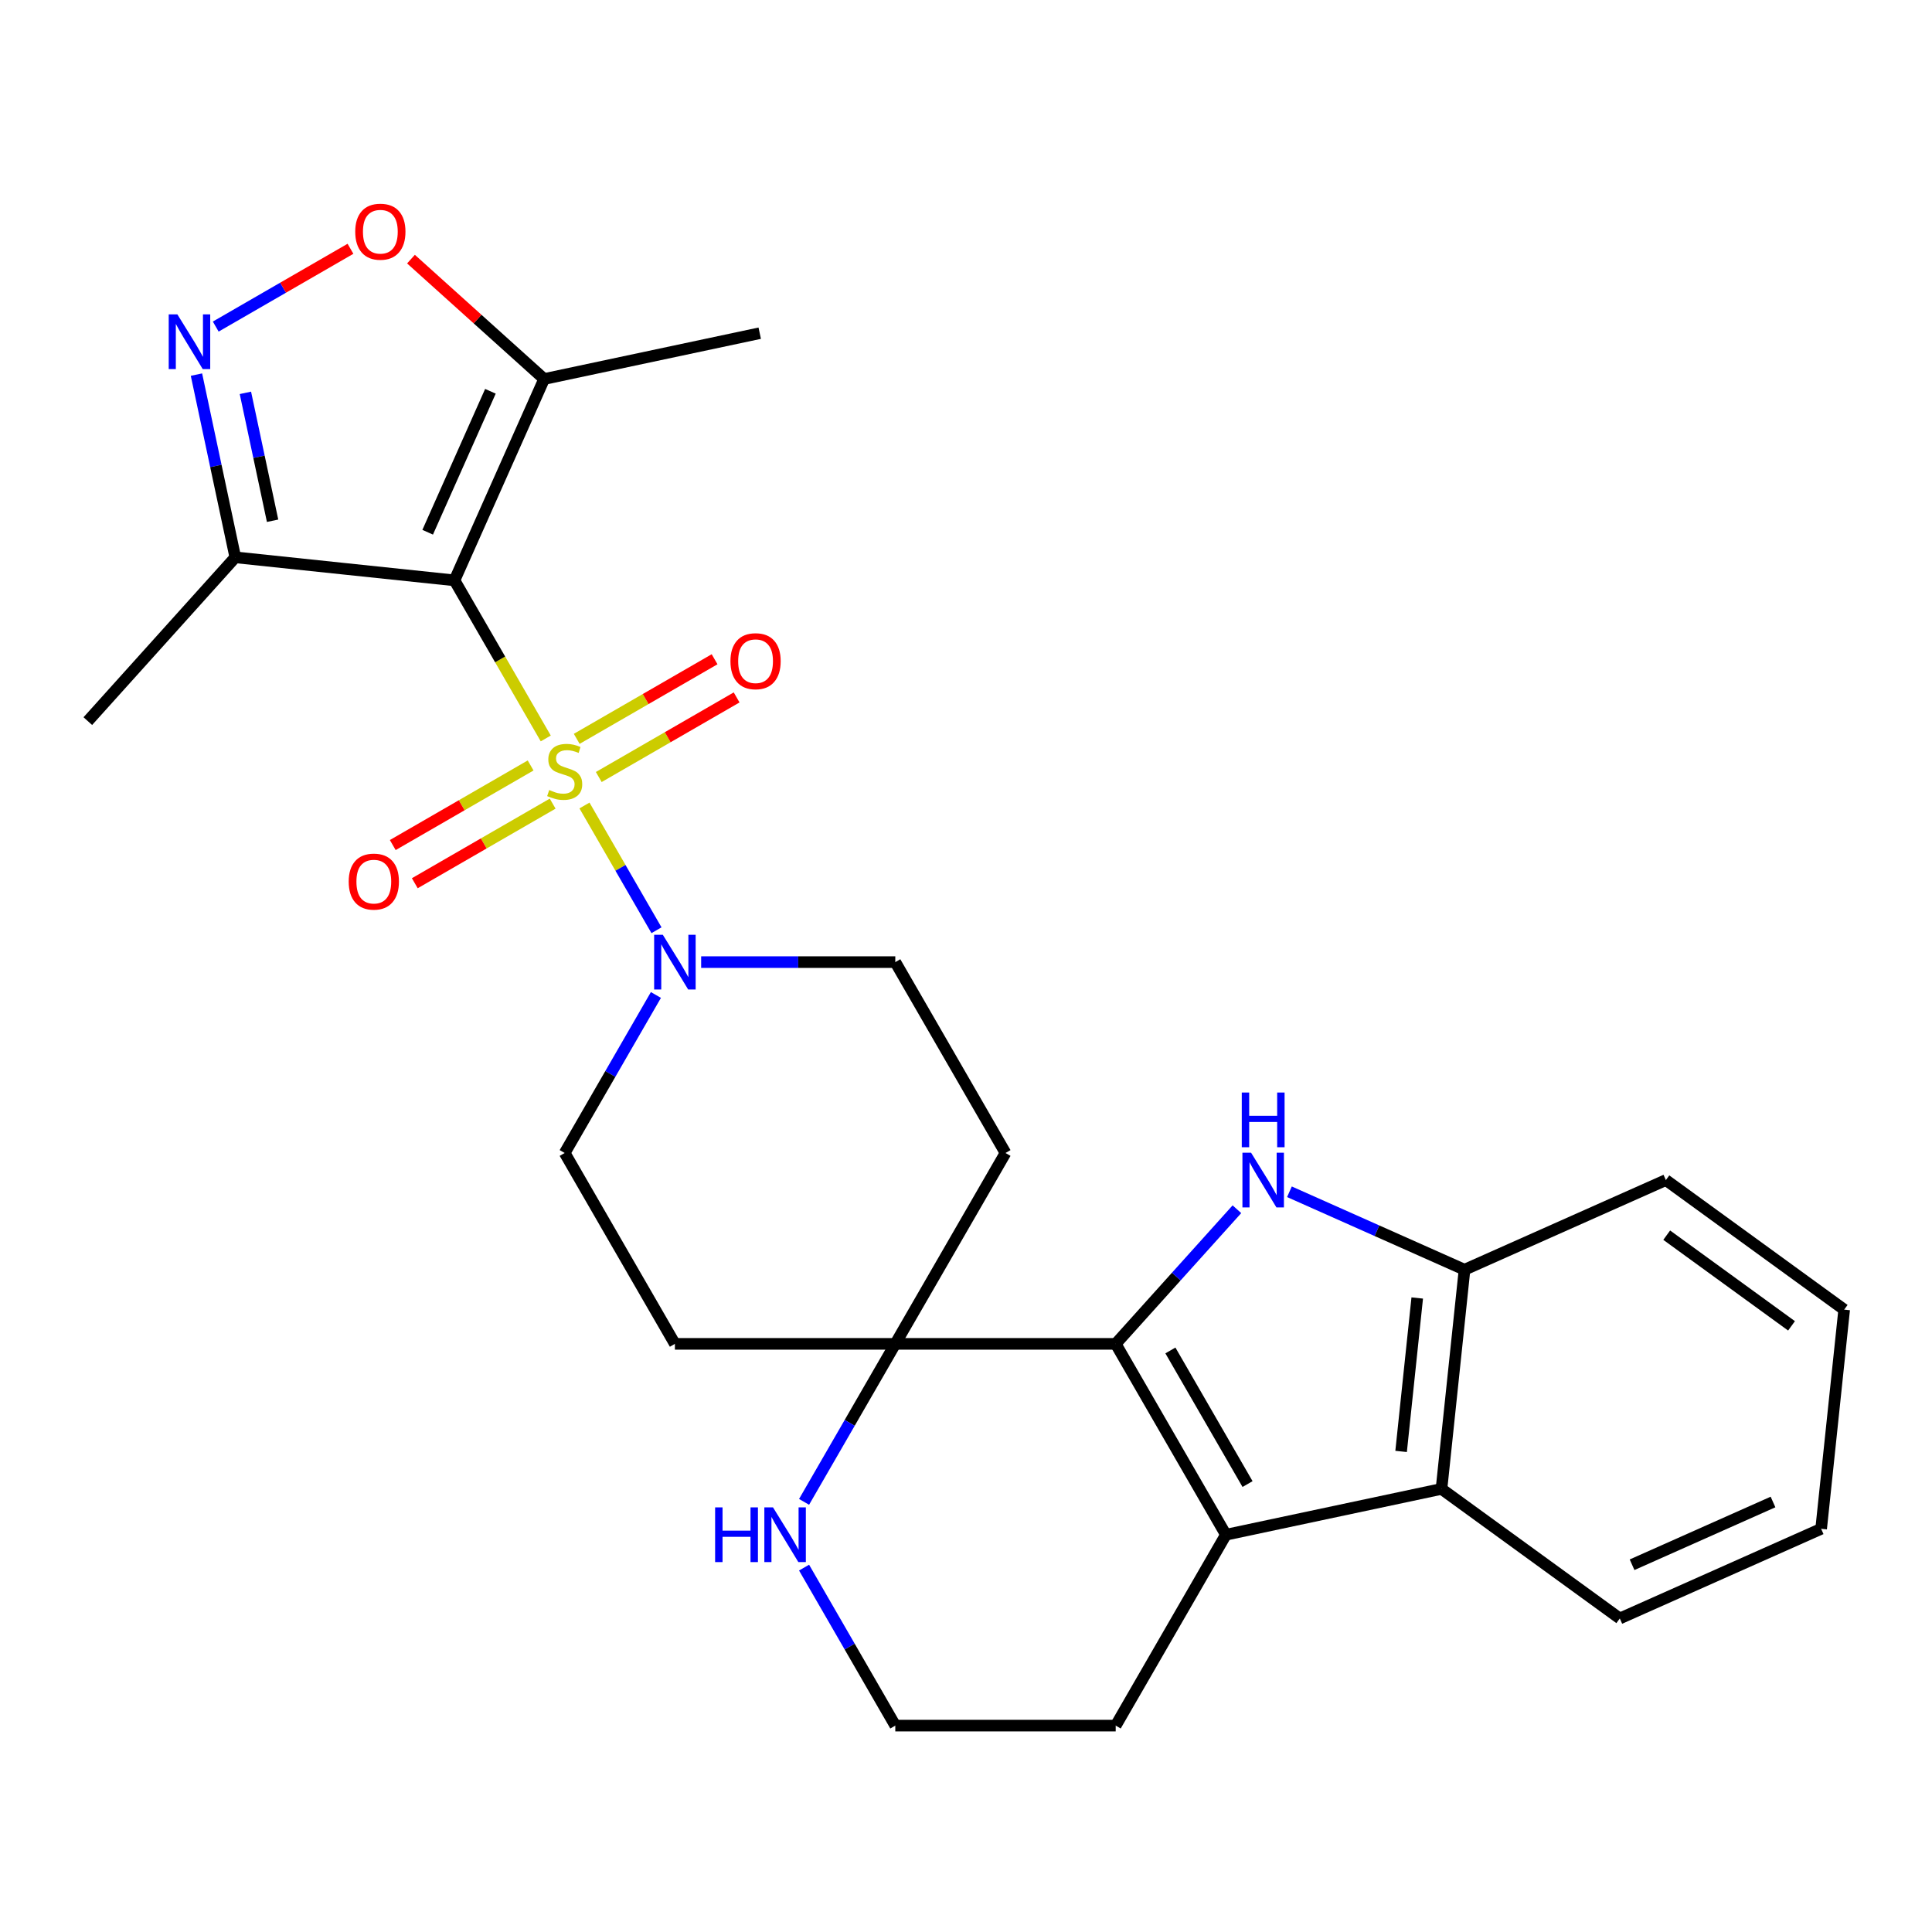 <?xml version='1.0' encoding='iso-8859-1'?>
<svg version='1.1' baseProfile='full'
              xmlns='http://www.w3.org/2000/svg'
                      xmlns:rdkit='http://www.rdkit.org/xml'
                      xmlns:xlink='http://www.w3.org/1999/xlink'
                  xml:space='preserve'
width='1000px' height='1000px' viewBox='0 0 1000 1000'>
<!-- END OF HEADER -->
<rect style='opacity:1.0;fill:#FFFFFF;stroke:none' width='1000' height='1000' x='0' y='0'> </rect>
<path class='bond-0' d='M 282.485,382.221 L 258.865,341.309' style='fill:none;fill-rule:evenodd;stroke:#CCCC00;stroke-width:6px;stroke-linecap:butt;stroke-linejoin:miter;stroke-opacity:1' />
<path class='bond-0' d='M 258.865,341.309 L 235.244,300.396' style='fill:none;fill-rule:evenodd;stroke:#000000;stroke-width:6px;stroke-linecap:butt;stroke-linejoin:miter;stroke-opacity:1' />
<path class='bond-1' d='M 302.522,416.925 L 321.16,449.207' style='fill:none;fill-rule:evenodd;stroke:#CCCC00;stroke-width:6px;stroke-linecap:butt;stroke-linejoin:miter;stroke-opacity:1' />
<path class='bond-1' d='M 321.16,449.207 L 339.798,481.489' style='fill:none;fill-rule:evenodd;stroke:#0000FF;stroke-width:6px;stroke-linecap:butt;stroke-linejoin:miter;stroke-opacity:1' />
<path class='bond-2' d='M 274.648,396.202 L 238.97,416.801' style='fill:none;fill-rule:evenodd;stroke:#CCCC00;stroke-width:6px;stroke-linecap:butt;stroke-linejoin:miter;stroke-opacity:1' />
<path class='bond-2' d='M 238.97,416.801 L 203.291,437.4' style='fill:none;fill-rule:evenodd;stroke:#FF0000;stroke-width:6px;stroke-linecap:butt;stroke-linejoin:miter;stroke-opacity:1' />
<path class='bond-2' d='M 286.056,415.961 L 250.378,436.56' style='fill:none;fill-rule:evenodd;stroke:#CCCC00;stroke-width:6px;stroke-linecap:butt;stroke-linejoin:miter;stroke-opacity:1' />
<path class='bond-2' d='M 250.378,436.56 L 214.699,457.159' style='fill:none;fill-rule:evenodd;stroke:#FF0000;stroke-width:6px;stroke-linecap:butt;stroke-linejoin:miter;stroke-opacity:1' />
<path class='bond-3' d='M 309.92,402.183 L 345.598,381.584' style='fill:none;fill-rule:evenodd;stroke:#CCCC00;stroke-width:6px;stroke-linecap:butt;stroke-linejoin:miter;stroke-opacity:1' />
<path class='bond-3' d='M 345.598,381.584 L 381.277,360.986' style='fill:none;fill-rule:evenodd;stroke:#FF0000;stroke-width:6px;stroke-linecap:butt;stroke-linejoin:miter;stroke-opacity:1' />
<path class='bond-3' d='M 298.512,382.424 L 334.19,361.825' style='fill:none;fill-rule:evenodd;stroke:#CCCC00;stroke-width:6px;stroke-linecap:butt;stroke-linejoin:miter;stroke-opacity:1' />
<path class='bond-3' d='M 334.19,361.825 L 369.869,341.226' style='fill:none;fill-rule:evenodd;stroke:#FF0000;stroke-width:6px;stroke-linecap:butt;stroke-linejoin:miter;stroke-opacity:1' />
<path class='bond-4' d='M 235.244,300.396 L 281.644,196.179' style='fill:none;fill-rule:evenodd;stroke:#000000;stroke-width:6px;stroke-linecap:butt;stroke-linejoin:miter;stroke-opacity:1' />
<path class='bond-4' d='M 221.361,275.484 L 253.841,202.532' style='fill:none;fill-rule:evenodd;stroke:#000000;stroke-width:6px;stroke-linecap:butt;stroke-linejoin:miter;stroke-opacity:1' />
<path class='bond-5' d='M 235.244,300.396 L 121.789,288.472' style='fill:none;fill-rule:evenodd;stroke:#000000;stroke-width:6px;stroke-linecap:butt;stroke-linejoin:miter;stroke-opacity:1' />
<path class='bond-6' d='M 577.484,695.581 L 463.404,695.581' style='fill:none;fill-rule:evenodd;stroke:#000000;stroke-width:6px;stroke-linecap:butt;stroke-linejoin:miter;stroke-opacity:1' />
<path class='bond-7' d='M 577.484,695.581 L 608.855,660.74' style='fill:none;fill-rule:evenodd;stroke:#000000;stroke-width:6px;stroke-linecap:butt;stroke-linejoin:miter;stroke-opacity:1' />
<path class='bond-7' d='M 608.855,660.74 L 640.226,625.899' style='fill:none;fill-rule:evenodd;stroke:#0000FF;stroke-width:6px;stroke-linecap:butt;stroke-linejoin:miter;stroke-opacity:1' />
<path class='bond-8' d='M 577.484,695.581 L 634.524,794.377' style='fill:none;fill-rule:evenodd;stroke:#000000;stroke-width:6px;stroke-linecap:butt;stroke-linejoin:miter;stroke-opacity:1' />
<path class='bond-8' d='M 605.799,698.993 L 645.727,768.15' style='fill:none;fill-rule:evenodd;stroke:#000000;stroke-width:6px;stroke-linecap:butt;stroke-linejoin:miter;stroke-opacity:1' />
<path class='bond-9' d='M 667.41,616.855 L 712.723,637.029' style='fill:none;fill-rule:evenodd;stroke:#0000FF;stroke-width:6px;stroke-linecap:butt;stroke-linejoin:miter;stroke-opacity:1' />
<path class='bond-9' d='M 712.723,637.029 L 758.036,657.204' style='fill:none;fill-rule:evenodd;stroke:#000000;stroke-width:6px;stroke-linecap:butt;stroke-linejoin:miter;stroke-opacity:1' />
<path class='bond-10' d='M 634.524,794.377 L 746.111,770.659' style='fill:none;fill-rule:evenodd;stroke:#000000;stroke-width:6px;stroke-linecap:butt;stroke-linejoin:miter;stroke-opacity:1' />
<path class='bond-11' d='M 634.524,794.377 L 577.484,893.173' style='fill:none;fill-rule:evenodd;stroke:#000000;stroke-width:6px;stroke-linecap:butt;stroke-linejoin:miter;stroke-opacity:1' />
<path class='bond-12' d='M 339.502,515.001 L 315.893,555.893' style='fill:none;fill-rule:evenodd;stroke:#0000FF;stroke-width:6px;stroke-linecap:butt;stroke-linejoin:miter;stroke-opacity:1' />
<path class='bond-12' d='M 315.893,555.893 L 292.284,596.785' style='fill:none;fill-rule:evenodd;stroke:#000000;stroke-width:6px;stroke-linecap:butt;stroke-linejoin:miter;stroke-opacity:1' />
<path class='bond-13' d='M 362.916,497.989 L 413.16,497.989' style='fill:none;fill-rule:evenodd;stroke:#0000FF;stroke-width:6px;stroke-linecap:butt;stroke-linejoin:miter;stroke-opacity:1' />
<path class='bond-13' d='M 413.16,497.989 L 463.404,497.989' style='fill:none;fill-rule:evenodd;stroke:#000000;stroke-width:6px;stroke-linecap:butt;stroke-linejoin:miter;stroke-opacity:1' />
<path class='bond-14' d='M 101.686,193.897 L 111.738,241.184' style='fill:none;fill-rule:evenodd;stroke:#0000FF;stroke-width:6px;stroke-linecap:butt;stroke-linejoin:miter;stroke-opacity:1' />
<path class='bond-14' d='M 111.738,241.184 L 121.789,288.472' style='fill:none;fill-rule:evenodd;stroke:#000000;stroke-width:6px;stroke-linecap:butt;stroke-linejoin:miter;stroke-opacity:1' />
<path class='bond-14' d='M 127.019,203.339 L 134.055,236.441' style='fill:none;fill-rule:evenodd;stroke:#0000FF;stroke-width:6px;stroke-linecap:butt;stroke-linejoin:miter;stroke-opacity:1' />
<path class='bond-14' d='M 134.055,236.441 L 141.091,269.542' style='fill:none;fill-rule:evenodd;stroke:#000000;stroke-width:6px;stroke-linecap:butt;stroke-linejoin:miter;stroke-opacity:1' />
<path class='bond-15' d='M 111.662,169.037 L 146.535,148.904' style='fill:none;fill-rule:evenodd;stroke:#0000FF;stroke-width:6px;stroke-linecap:butt;stroke-linejoin:miter;stroke-opacity:1' />
<path class='bond-15' d='M 146.535,148.904 L 181.407,128.77' style='fill:none;fill-rule:evenodd;stroke:#FF0000;stroke-width:6px;stroke-linecap:butt;stroke-linejoin:miter;stroke-opacity:1' />
<path class='bond-16' d='M 281.644,196.179 L 247.182,165.149' style='fill:none;fill-rule:evenodd;stroke:#000000;stroke-width:6px;stroke-linecap:butt;stroke-linejoin:miter;stroke-opacity:1' />
<path class='bond-16' d='M 247.182,165.149 L 212.719,134.118' style='fill:none;fill-rule:evenodd;stroke:#FF0000;stroke-width:6px;stroke-linecap:butt;stroke-linejoin:miter;stroke-opacity:1' />
<path class='bond-17' d='M 281.644,196.179 L 393.232,172.461' style='fill:none;fill-rule:evenodd;stroke:#000000;stroke-width:6px;stroke-linecap:butt;stroke-linejoin:miter;stroke-opacity:1' />
<path class='bond-18' d='M 121.789,288.472 L 45.455,373.25' style='fill:none;fill-rule:evenodd;stroke:#000000;stroke-width:6px;stroke-linecap:butt;stroke-linejoin:miter;stroke-opacity:1' />
<path class='bond-19' d='M 463.404,695.581 L 520.444,596.785' style='fill:none;fill-rule:evenodd;stroke:#000000;stroke-width:6px;stroke-linecap:butt;stroke-linejoin:miter;stroke-opacity:1' />
<path class='bond-20' d='M 463.404,695.581 L 439.795,736.473' style='fill:none;fill-rule:evenodd;stroke:#000000;stroke-width:6px;stroke-linecap:butt;stroke-linejoin:miter;stroke-opacity:1' />
<path class='bond-20' d='M 439.795,736.473 L 416.186,777.365' style='fill:none;fill-rule:evenodd;stroke:#0000FF;stroke-width:6px;stroke-linecap:butt;stroke-linejoin:miter;stroke-opacity:1' />
<path class='bond-21' d='M 463.404,695.581 L 349.324,695.581' style='fill:none;fill-rule:evenodd;stroke:#000000;stroke-width:6px;stroke-linecap:butt;stroke-linejoin:miter;stroke-opacity:1' />
<path class='bond-22' d='M 746.111,770.659 L 838.404,837.713' style='fill:none;fill-rule:evenodd;stroke:#000000;stroke-width:6px;stroke-linecap:butt;stroke-linejoin:miter;stroke-opacity:1' />
<path class='bond-23' d='M 746.111,770.659 L 758.036,657.204' style='fill:none;fill-rule:evenodd;stroke:#000000;stroke-width:6px;stroke-linecap:butt;stroke-linejoin:miter;stroke-opacity:1' />
<path class='bond-23' d='M 725.209,751.256 L 733.556,671.837' style='fill:none;fill-rule:evenodd;stroke:#000000;stroke-width:6px;stroke-linecap:butt;stroke-linejoin:miter;stroke-opacity:1' />
<path class='bond-24' d='M 758.036,657.204 L 862.253,610.803' style='fill:none;fill-rule:evenodd;stroke:#000000;stroke-width:6px;stroke-linecap:butt;stroke-linejoin:miter;stroke-opacity:1' />
<path class='bond-25' d='M 416.186,811.389 L 439.795,852.281' style='fill:none;fill-rule:evenodd;stroke:#0000FF;stroke-width:6px;stroke-linecap:butt;stroke-linejoin:miter;stroke-opacity:1' />
<path class='bond-25' d='M 439.795,852.281 L 463.404,893.173' style='fill:none;fill-rule:evenodd;stroke:#000000;stroke-width:6px;stroke-linecap:butt;stroke-linejoin:miter;stroke-opacity:1' />
<path class='bond-26' d='M 520.444,596.785 L 463.404,497.989' style='fill:none;fill-rule:evenodd;stroke:#000000;stroke-width:6px;stroke-linecap:butt;stroke-linejoin:miter;stroke-opacity:1' />
<path class='bond-27' d='M 349.324,695.581 L 292.284,596.785' style='fill:none;fill-rule:evenodd;stroke:#000000;stroke-width:6px;stroke-linecap:butt;stroke-linejoin:miter;stroke-opacity:1' />
<path class='bond-28' d='M 577.484,893.173 L 463.404,893.173' style='fill:none;fill-rule:evenodd;stroke:#000000;stroke-width:6px;stroke-linecap:butt;stroke-linejoin:miter;stroke-opacity:1' />
<path class='bond-29' d='M 838.404,837.713 L 942.621,791.313' style='fill:none;fill-rule:evenodd;stroke:#000000;stroke-width:6px;stroke-linecap:butt;stroke-linejoin:miter;stroke-opacity:1' />
<path class='bond-29' d='M 844.756,809.91 L 917.708,777.429' style='fill:none;fill-rule:evenodd;stroke:#000000;stroke-width:6px;stroke-linecap:butt;stroke-linejoin:miter;stroke-opacity:1' />
<path class='bond-30' d='M 862.253,610.803 L 954.545,677.858' style='fill:none;fill-rule:evenodd;stroke:#000000;stroke-width:6px;stroke-linecap:butt;stroke-linejoin:miter;stroke-opacity:1' />
<path class='bond-30' d='M 862.686,639.32 L 927.291,686.258' style='fill:none;fill-rule:evenodd;stroke:#000000;stroke-width:6px;stroke-linecap:butt;stroke-linejoin:miter;stroke-opacity:1' />
<path class='bond-31' d='M 942.621,791.313 L 954.545,677.858' style='fill:none;fill-rule:evenodd;stroke:#000000;stroke-width:6px;stroke-linecap:butt;stroke-linejoin:miter;stroke-opacity:1' />
<path  class='atom-0' d='M 284.284 408.913
Q 284.604 409.033, 285.924 409.593
Q 287.244 410.153, 288.684 410.513
Q 290.164 410.833, 291.604 410.833
Q 294.284 410.833, 295.844 409.553
Q 297.404 408.233, 297.404 405.953
Q 297.404 404.393, 296.604 403.433
Q 295.844 402.473, 294.644 401.953
Q 293.444 401.433, 291.444 400.833
Q 288.924 400.073, 287.404 399.353
Q 285.924 398.633, 284.844 397.113
Q 283.804 395.593, 283.804 393.033
Q 283.804 389.473, 286.204 387.273
Q 288.644 385.073, 293.444 385.073
Q 296.724 385.073, 300.444 386.633
L 299.524 389.713
Q 296.124 388.313, 293.564 388.313
Q 290.804 388.313, 289.284 389.473
Q 287.764 390.593, 287.804 392.553
Q 287.804 394.073, 288.564 394.993
Q 289.364 395.913, 290.484 396.433
Q 291.644 396.953, 293.564 397.553
Q 296.124 398.353, 297.644 399.153
Q 299.164 399.953, 300.244 401.593
Q 301.364 403.193, 301.364 405.953
Q 301.364 409.873, 298.724 411.993
Q 296.124 414.073, 291.764 414.073
Q 289.244 414.073, 287.324 413.513
Q 285.444 412.993, 283.204 412.073
L 284.284 408.913
' fill='#CCCC00'/>
<path  class='atom-3' d='M 647.558 596.643
L 656.838 611.643
Q 657.758 613.123, 659.238 615.803
Q 660.718 618.483, 660.798 618.643
L 660.798 596.643
L 664.558 596.643
L 664.558 624.963
L 660.678 624.963
L 650.718 608.563
Q 649.558 606.643, 648.318 604.443
Q 647.118 602.243, 646.758 601.563
L 646.758 624.963
L 643.078 624.963
L 643.078 596.643
L 647.558 596.643
' fill='#0000FF'/>
<path  class='atom-3' d='M 642.738 565.491
L 646.578 565.491
L 646.578 577.531
L 661.058 577.531
L 661.058 565.491
L 664.898 565.491
L 664.898 593.811
L 661.058 593.811
L 661.058 580.731
L 646.578 580.731
L 646.578 593.811
L 642.738 593.811
L 642.738 565.491
' fill='#0000FF'/>
<path  class='atom-5' d='M 343.064 483.829
L 352.344 498.829
Q 353.264 500.309, 354.744 502.989
Q 356.224 505.669, 356.304 505.829
L 356.304 483.829
L 360.064 483.829
L 360.064 512.149
L 356.184 512.149
L 346.224 495.749
Q 345.064 493.829, 343.824 491.629
Q 342.624 489.429, 342.264 488.749
L 342.264 512.149
L 338.584 512.149
L 338.584 483.829
L 343.064 483.829
' fill='#0000FF'/>
<path  class='atom-6' d='M 91.81 162.725
L 101.09 177.725
Q 102.01 179.205, 103.49 181.885
Q 104.97 184.565, 105.05 184.725
L 105.05 162.725
L 108.81 162.725
L 108.81 191.045
L 104.93 191.045
L 94.97 174.645
Q 93.81 172.725, 92.57 170.525
Q 91.37 168.325, 91.01 167.645
L 91.01 191.045
L 87.33 191.045
L 87.33 162.725
L 91.81 162.725
' fill='#0000FF'/>
<path  class='atom-10' d='M 183.867 119.925
Q 183.867 113.125, 187.227 109.325
Q 190.587 105.525, 196.867 105.525
Q 203.147 105.525, 206.507 109.325
Q 209.867 113.125, 209.867 119.925
Q 209.867 126.805, 206.467 130.725
Q 203.067 134.605, 196.867 134.605
Q 190.627 134.605, 187.227 130.725
Q 183.867 126.845, 183.867 119.925
M 196.867 131.405
Q 201.187 131.405, 203.507 128.525
Q 205.867 125.605, 205.867 119.925
Q 205.867 114.365, 203.507 111.565
Q 201.187 108.725, 196.867 108.725
Q 192.547 108.725, 190.187 111.525
Q 187.867 114.325, 187.867 119.925
Q 187.867 125.645, 190.187 128.525
Q 192.547 131.405, 196.867 131.405
' fill='#FF0000'/>
<path  class='atom-13' d='M 180.488 456.313
Q 180.488 449.513, 183.848 445.713
Q 187.208 441.913, 193.488 441.913
Q 199.768 441.913, 203.128 445.713
Q 206.488 449.513, 206.488 456.313
Q 206.488 463.193, 203.088 467.113
Q 199.688 470.993, 193.488 470.993
Q 187.248 470.993, 183.848 467.113
Q 180.488 463.233, 180.488 456.313
M 193.488 467.793
Q 197.808 467.793, 200.128 464.913
Q 202.488 461.993, 202.488 456.313
Q 202.488 450.753, 200.128 447.953
Q 197.808 445.113, 193.488 445.113
Q 189.168 445.113, 186.808 447.913
Q 184.488 450.713, 184.488 456.313
Q 184.488 462.033, 186.808 464.913
Q 189.168 467.793, 193.488 467.793
' fill='#FF0000'/>
<path  class='atom-14' d='M 378.08 342.233
Q 378.08 335.433, 381.44 331.633
Q 384.8 327.833, 391.08 327.833
Q 397.36 327.833, 400.72 331.633
Q 404.08 335.433, 404.08 342.233
Q 404.08 349.113, 400.68 353.033
Q 397.28 356.913, 391.08 356.913
Q 384.84 356.913, 381.44 353.033
Q 378.08 349.153, 378.08 342.233
M 391.08 353.713
Q 395.4 353.713, 397.72 350.833
Q 400.08 347.913, 400.08 342.233
Q 400.08 336.673, 397.72 333.873
Q 395.4 331.033, 391.08 331.033
Q 386.76 331.033, 384.4 333.833
Q 382.08 336.633, 382.08 342.233
Q 382.08 347.953, 384.4 350.833
Q 386.76 353.713, 391.08 353.713
' fill='#FF0000'/>
<path  class='atom-15' d='M 370.144 780.217
L 373.984 780.217
L 373.984 792.257
L 388.464 792.257
L 388.464 780.217
L 392.304 780.217
L 392.304 808.537
L 388.464 808.537
L 388.464 795.457
L 373.984 795.457
L 373.984 808.537
L 370.144 808.537
L 370.144 780.217
' fill='#0000FF'/>
<path  class='atom-15' d='M 400.104 780.217
L 409.384 795.217
Q 410.304 796.697, 411.784 799.377
Q 413.264 802.057, 413.344 802.217
L 413.344 780.217
L 417.104 780.217
L 417.104 808.537
L 413.224 808.537
L 403.264 792.137
Q 402.104 790.217, 400.864 788.017
Q 399.664 785.817, 399.304 785.137
L 399.304 808.537
L 395.624 808.537
L 395.624 780.217
L 400.104 780.217
' fill='#0000FF'/>
</svg>
